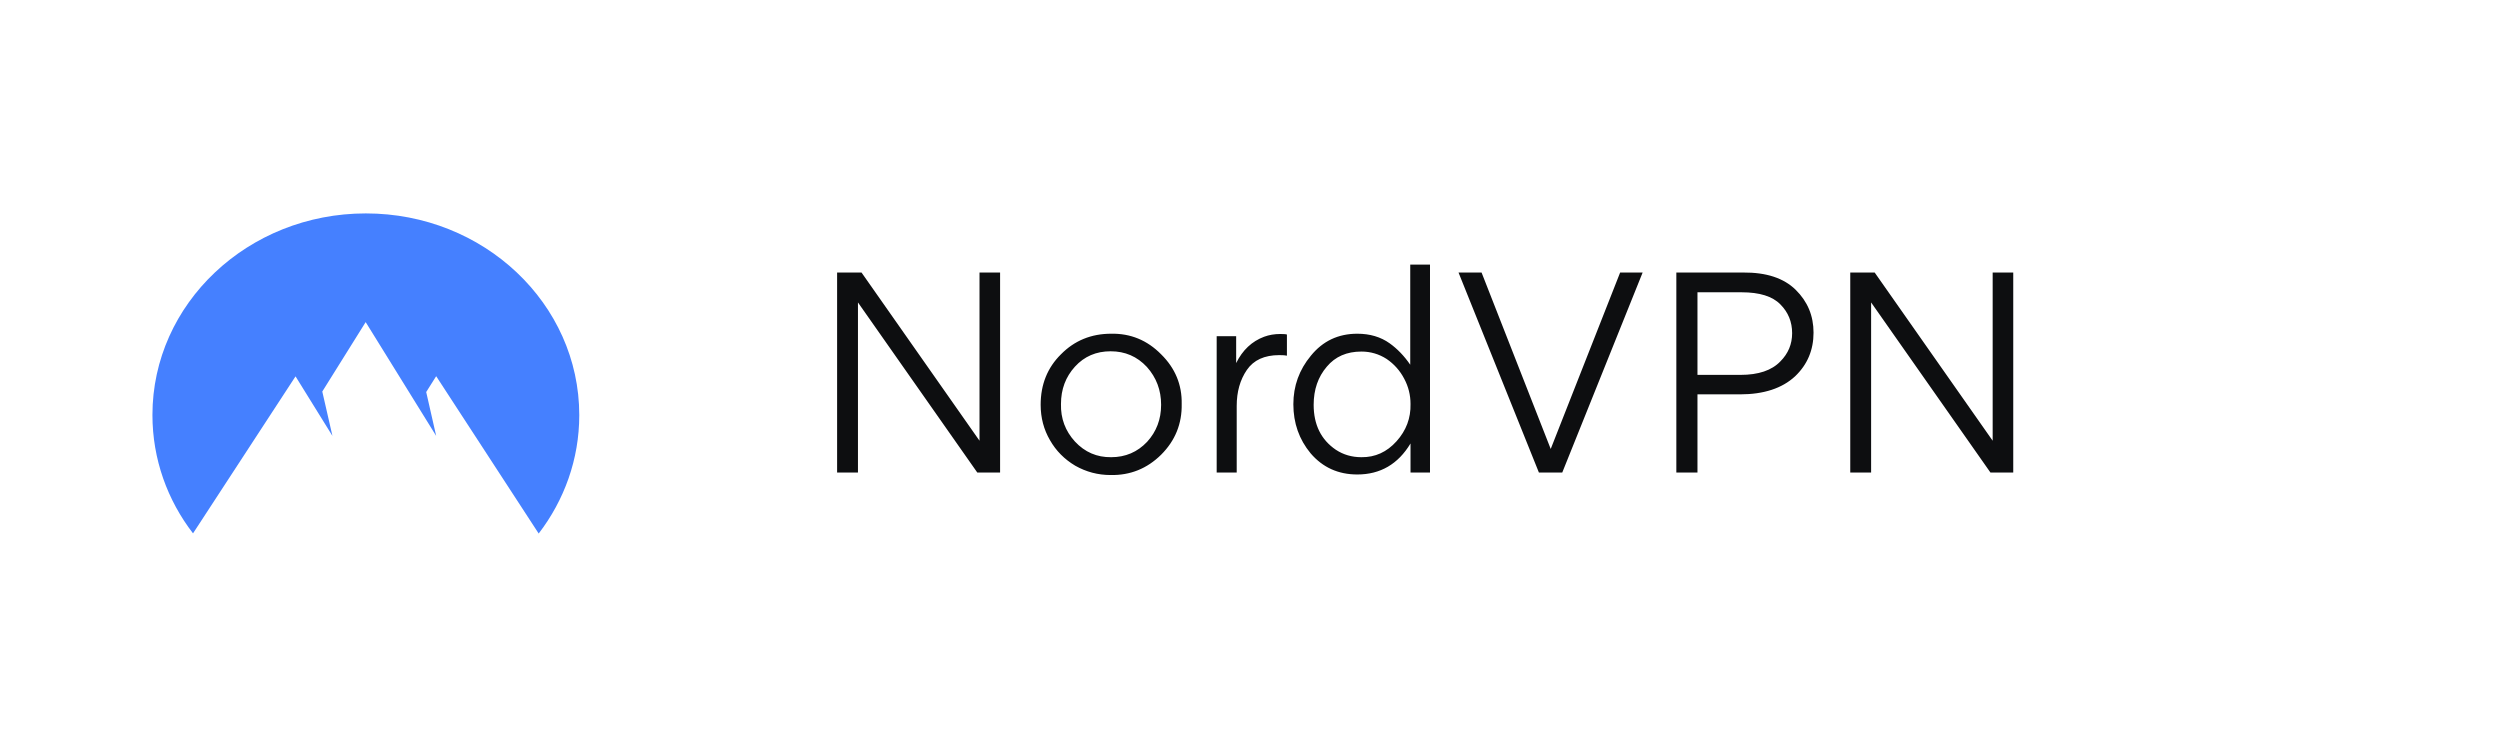 <svg width="164" height="48" viewBox="0 0 164 48" fill="none" xmlns="http://www.w3.org/2000/svg">
<g clip-path="url(#clip0_681_1924)">
<path d="M64.256 17.878H65.606V31H64.112L56.282 19.84V31H54.914V17.878H56.516L64.256 28.912V17.878ZM72.858 31.162C72.029 31.162 71.255 30.958 70.535 30.55C69.828 30.13 69.275 29.572 68.879 28.876C68.472 28.18 68.267 27.406 68.267 26.554C68.267 25.222 68.712 24.118 69.6 23.242C70.487 22.342 71.585 21.892 72.894 21.892C74.165 21.868 75.257 22.318 76.169 23.242C77.094 24.154 77.543 25.24 77.519 26.5C77.543 27.796 77.094 28.906 76.169 29.83C75.246 30.742 74.141 31.186 72.858 31.162ZM72.894 29.992C73.829 29.992 74.615 29.656 75.251 28.984C75.864 28.312 76.169 27.502 76.169 26.554C76.169 25.594 75.858 24.766 75.234 24.07C74.597 23.386 73.805 23.044 72.858 23.044C71.909 23.044 71.129 23.38 70.517 24.052C69.906 24.724 69.6 25.54 69.6 26.5C69.576 27.448 69.882 28.27 70.517 28.966C71.165 29.662 71.957 30.004 72.894 29.992ZM79.814 22.054H81.092V23.818C81.512 22.966 82.124 22.39 82.928 22.09C83.252 21.97 83.606 21.91 83.99 21.91C84.218 21.91 84.362 21.922 84.422 21.946V23.332C84.326 23.308 84.158 23.296 83.918 23.296C82.946 23.296 82.238 23.62 81.794 24.268C81.35 24.916 81.128 25.702 81.128 26.626V31H79.814V22.054ZM84.844 26.518C84.844 25.318 85.228 24.256 85.996 23.332C86.776 22.372 87.79 21.892 89.038 21.892C89.866 21.892 90.574 22.102 91.162 22.522C91.666 22.882 92.116 23.35 92.512 23.926V17.356H93.808V31H92.53V29.092C91.714 30.448 90.55 31.126 89.038 31.126C87.79 31.126 86.77 30.664 85.978 29.74C85.222 28.828 84.844 27.754 84.844 26.518ZM89.308 29.992C90.208 30.004 90.976 29.656 91.612 28.948C92.248 28.24 92.554 27.424 92.53 26.5C92.53 25.912 92.392 25.36 92.116 24.844C91.84 24.316 91.456 23.884 90.964 23.548C90.46 23.224 89.908 23.062 89.308 23.062C88.348 23.062 87.592 23.392 87.04 24.052C86.464 24.724 86.176 25.558 86.176 26.554C86.176 27.862 86.662 28.846 87.634 29.506C88.126 29.83 88.684 29.992 89.308 29.992ZM107.757 17.878L102.483 31H100.953L95.679 17.878H97.191L101.727 29.452L106.281 17.878H107.757ZM114.144 25.87H111.354V31H109.968V17.878H114.36C115.872 17.866 117.018 18.244 117.798 19.012C118.578 19.78 118.968 20.716 118.968 21.82C118.968 22.96 118.566 23.914 117.762 24.682C116.91 25.474 115.704 25.87 114.144 25.87ZM114.252 19.174H111.354V24.592H114.18C115.356 24.592 116.226 24.298 116.79 23.71C117.306 23.194 117.564 22.576 117.564 21.856C117.564 21.112 117.306 20.482 116.79 19.966C116.274 19.438 115.428 19.174 114.252 19.174ZM130.719 17.878H132.069V31H130.575L122.745 19.84V31H121.377V17.878H122.979L130.719 28.912V17.878Z" fill="#0D0E10"/>
<path d="M12.662 34.989C10.987 32.815 10 30.131 10 27.221C10 19.918 16.266 14 24 14C31.734 14 38 19.918 38 27.232C38 30.131 37.013 32.815 35.338 35L28.613 24.678L27.959 25.717L28.613 28.595L23.988 21.13L21.142 25.685L21.808 28.595L19.387 24.689L12.662 34.989Z" fill="#4580FF"/>
</g>
<defs>
<clipPath id="clip0_681_1924">
<rect width="164" height="48" fill="white"/>
</clipPath>
</defs>
</svg>
